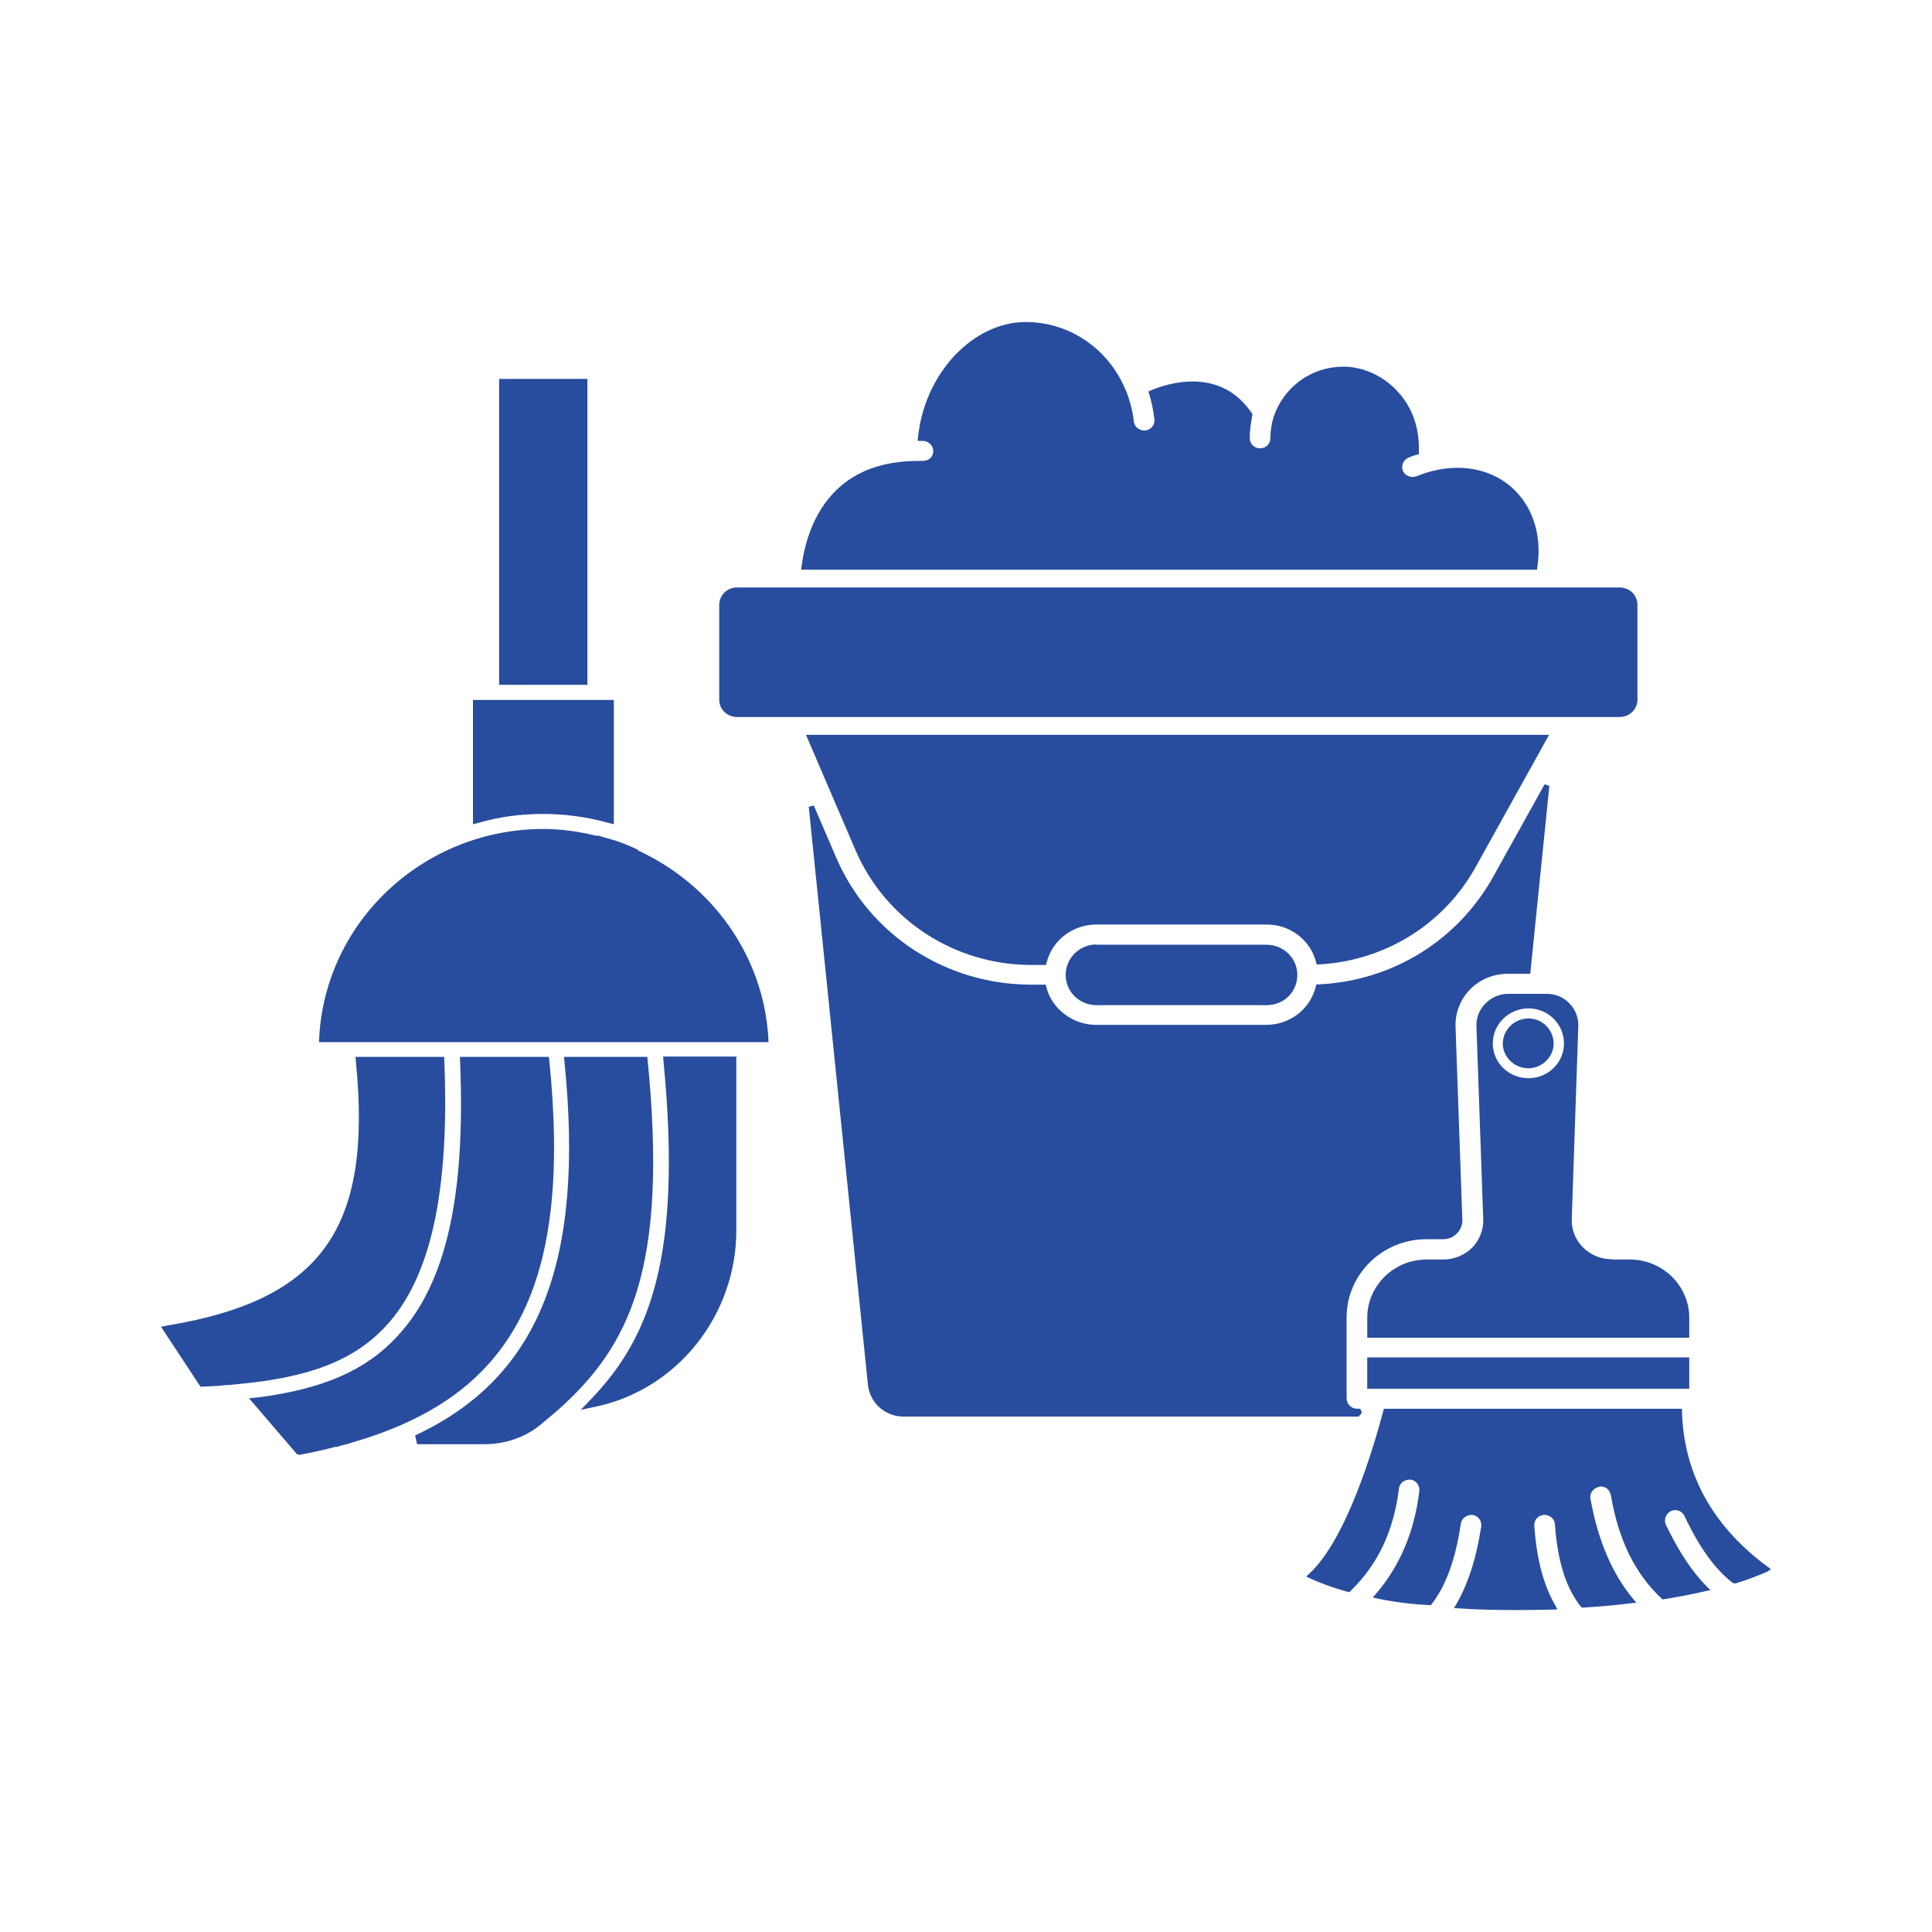<svg width="80" height="80" viewBox="0 0 80 80" fill="none" xmlns="http://www.w3.org/2000/svg">
<mask id="mask0_637_8767" style="mask-type:alpha" maskUnits="userSpaceOnUse" x="0" y="0" width="80" height="80">
<rect width="80" height="80" fill="#D9D9D9"/>
</mask>
<g mask="url(#mask0_637_8767)">
<path d="M26.396 35.205L26.437 35.194L25.927 34.97C25.75 34.898 25.562 34.827 25.375 34.776L24.708 34.582L24.75 34.622C24.01 34.438 23.26 34.326 22.51 34.326C17.573 34.326 13.5 38.106 13.219 42.927L13.208 43.152H31.823L31.812 42.927C31.594 39.577 29.5 36.625 26.396 35.205Z" fill="#284D9E"/>
<path d="M22.49 33.704C23.396 33.704 24.292 33.826 25.146 34.061L25.417 34.133V28.984H19.584V34.133L19.854 34.061C20.698 33.816 21.594 33.704 22.49 33.704Z" fill="#284D9E"/>
<path d="M24.323 15.69H20.667V28.357H24.323V15.69Z" fill="#284D9E"/>
<path d="M9.886 57.309C12.844 57.033 14.677 56.318 15.979 54.908C17.834 52.916 18.625 49.341 18.396 43.866V43.764H14.719L14.74 43.988C15.417 50.863 13.313 53.815 6.979 54.878L6.667 54.939L8.302 57.421L8.761 57.401C8.948 57.391 9.146 57.38 9.365 57.35V57.36L9.802 57.319C9.802 57.319 9.802 57.319 9.813 57.319L9.886 57.309Z" fill="#284D9E"/>
<path d="M22.74 43.856L22.729 43.764H19.042L19.052 43.978C19.282 49.576 18.459 53.182 16.448 55.337C15.156 56.737 13.386 57.513 10.698 57.861L10.313 57.901L12.292 60.21L12.396 60.241L12.459 60.23C12.948 60.139 13.417 60.036 13.917 59.904L13.927 59.924L14.011 59.893C14.104 59.863 14.209 59.832 14.386 59.791L14.511 59.761V59.75C21.302 57.82 23.698 53.223 22.74 43.856Z" fill="#284D9E"/>
<path d="M26.813 43.856L26.802 43.764H23.354L23.375 43.988C24.209 52.252 22.323 57.013 17.261 59.403L17.188 59.444L17.271 59.801H20.063C20.907 59.801 21.719 59.526 22.344 59.025C22.344 59.025 23 58.474 23.063 58.422C26.084 55.746 27.677 52.528 26.813 43.856Z" fill="#284D9E"/>
<path d="M27.478 43.985C28.26 52.106 26.864 55.416 24.52 57.888L24.051 58.378L24.718 58.235C28.062 57.51 30.489 54.445 30.489 50.952V43.75H27.457L27.478 43.985Z" fill="#284D9E"/>
<path d="M30.522 29.689H67.063C67.48 29.689 67.803 29.372 67.803 28.964V25.051C67.803 24.643 67.48 24.326 67.063 24.326H30.522C30.105 24.326 29.782 24.643 29.782 25.051V28.964C29.782 29.372 30.105 29.689 30.522 29.689Z" fill="#284D9E"/>
<path d="M45.407 39.108C44.699 39.108 44.126 39.67 44.126 40.375C44.137 41.08 44.699 41.621 45.407 41.621H52.449C53.168 41.621 53.72 41.07 53.72 40.365C53.72 39.68 53.147 39.119 52.449 39.119H45.407V39.108Z" fill="#284D9E"/>
<path d="M42.718 39.958H43.312L43.333 39.876C43.562 38.936 44.416 38.282 45.406 38.282H52.447C53.426 38.282 54.27 38.926 54.499 39.855L54.52 39.937H54.603C57.353 39.784 59.781 38.282 61.103 35.902L64.145 30.427H33.374L35.426 35.208C36.666 38.088 39.52 39.958 42.718 39.958Z" fill="#284D9E"/>
<path d="M63.656 23.498C63.864 22.119 63.448 20.893 62.521 20.117C61.927 19.627 61.177 19.371 60.354 19.371C60.01 19.371 59.667 19.412 59.312 19.504C59.094 19.555 58.875 19.637 58.656 19.718C58.604 19.739 58.552 19.749 58.489 19.749C58.323 19.749 58.156 19.647 58.094 19.504C58.01 19.279 58.104 19.044 58.323 18.952C58.437 18.901 58.542 18.86 58.656 18.83L58.75 18.82V18.748C58.792 17.767 58.5 16.899 57.896 16.235C57.302 15.571 56.458 15.183 55.625 15.183C54.323 15.183 53.177 15.99 52.739 17.257C52.656 17.532 52.604 17.829 52.604 18.145C52.604 18.38 52.417 18.564 52.177 18.564C51.937 18.564 51.75 18.38 51.75 18.145C51.75 17.829 51.792 17.522 51.864 17.154C51.271 16.245 50.427 15.796 49.375 15.796C48.677 15.796 48.042 16 47.635 16.174L47.552 16.215L47.583 16.307C47.687 16.644 47.76 17.001 47.802 17.369C47.823 17.604 47.646 17.808 47.406 17.829C47.167 17.829 46.979 17.675 46.948 17.451C46.906 17.062 46.812 16.664 46.646 16.225C46.625 16.184 46.604 16.153 46.594 16.113C45.885 14.427 44.271 13.334 42.479 13.334C40.271 13.334 38.26 15.489 38.01 18.145L38 18.258H38.229C38.458 18.268 38.646 18.462 38.646 18.677C38.635 18.922 38.469 19.085 38.198 19.085H38.031C36.614 19.085 35.469 19.483 34.646 20.28C33.656 21.23 33.312 22.538 33.187 23.467L33.177 23.59H63.646L63.656 23.498Z" fill="#284D9E"/>
<path d="M66.75 52.144C66.292 52.144 65.865 51.97 65.552 51.654C65.229 51.337 65.063 50.898 65.084 50.458L65.354 42.49C65.365 42.133 65.229 41.796 64.99 41.551C64.75 41.295 64.417 41.152 64.042 41.152H62.459C62.094 41.152 61.761 41.295 61.511 41.551C61.261 41.796 61.125 42.133 61.136 42.49L61.417 50.469C61.438 50.908 61.271 51.337 60.959 51.664C60.636 51.98 60.209 52.154 59.761 52.154H59.073C57.719 52.154 56.615 53.237 56.615 54.565V55.392H69.948V54.565C69.948 53.237 68.844 52.154 67.49 52.154H66.75V52.144ZM61.813 43.206C61.813 42.409 62.479 41.755 63.292 41.755C64.104 41.755 64.761 42.409 64.761 43.206C64.761 44.002 64.104 44.646 63.292 44.646C62.469 44.646 61.813 44.002 61.813 43.206Z" fill="#284D9E"/>
<path d="M56.364 58.547L56.385 58.465L56.323 58.332H56.187C55.958 58.332 55.76 58.138 55.76 57.913V54.553C55.76 52.765 57.239 51.314 59.062 51.314H59.75C59.969 51.314 60.177 51.233 60.333 51.069C60.489 50.906 60.562 50.701 60.552 50.487L60.271 42.519C60.25 41.937 60.469 41.385 60.875 40.966C61.292 40.547 61.844 40.323 62.437 40.323H63.364L64.156 32.539L63.958 32.477L61.833 36.298C60.354 38.954 57.646 40.619 54.594 40.762H54.51L54.489 40.834C54.26 41.783 53.417 42.437 52.427 42.437H45.385C44.417 42.437 43.542 41.773 43.323 40.854L43.302 40.772H42.698C39.167 40.772 36 38.709 34.625 35.511L33.698 33.356L33.489 33.407L35.937 57.321C36.01 58.087 36.646 58.659 37.427 58.659H56.25L56.364 58.547Z" fill="#284D9E"/>
<path d="M73.188 64.872C70.917 63.196 69.719 61.031 69.647 58.436V58.334H57.303L57.282 58.416C56.865 59.979 55.751 63.758 54.199 65.178L54.084 65.28L54.219 65.342C54.647 65.546 55.178 65.74 55.803 65.914L55.865 65.934L55.907 65.893C57.053 64.79 57.709 63.401 57.928 61.633C57.949 61.429 58.136 61.266 58.386 61.266C58.386 61.266 58.386 61.266 58.397 61.266C58.626 61.286 58.792 61.501 58.772 61.725C58.574 63.421 57.959 64.862 56.959 66.016L56.844 66.149L57.022 66.189C57.74 66.343 58.511 66.435 59.251 66.465C59.865 65.689 60.272 64.575 60.49 63.084C60.532 62.88 60.709 62.727 60.959 62.727H60.969C61.209 62.767 61.365 62.972 61.334 63.207C61.136 64.524 60.782 65.607 60.292 66.445L60.209 66.588L60.376 66.598C61.136 66.649 61.959 66.67 62.824 66.67C63.313 66.67 63.813 66.659 64.313 66.649L64.49 66.639L64.407 66.486C63.907 65.628 63.626 64.545 63.532 63.166C63.522 63.064 63.563 62.951 63.636 62.87C63.709 62.788 63.813 62.737 63.938 62.727C64.178 62.727 64.365 62.89 64.386 63.105C64.49 64.637 64.844 65.76 65.459 66.526L65.501 66.567H65.553C66.24 66.526 66.917 66.465 67.574 66.383L67.761 66.363L67.636 66.22C66.751 65.158 66.167 63.789 65.855 62.042C65.824 61.817 65.98 61.593 66.282 61.552C66.49 61.552 66.657 61.695 66.699 61.899C67.022 63.768 67.699 65.178 68.844 66.23C69.469 66.128 70.074 66.016 70.636 65.883L70.824 65.842L70.688 65.709C70.074 65.096 69.522 64.259 68.98 63.135C68.886 62.921 68.98 62.675 69.188 62.573C69.24 62.543 69.303 62.532 69.365 62.532C69.532 62.532 69.678 62.624 69.751 62.778C70.365 64.075 71.011 64.974 71.751 65.546L71.824 65.566H71.865C72.303 65.433 72.74 65.27 73.188 65.076L73.334 64.974L73.188 64.872Z" fill="#284D9E"/>
<path d="M69.948 56.208H56.614V57.505H69.948V56.208Z" fill="#284D9E"/>
<path d="M63.291 44.235C63.853 44.235 64.333 43.765 64.333 43.214C64.333 42.642 63.864 42.172 63.291 42.172C62.708 42.172 62.228 42.642 62.228 43.214C62.228 43.776 62.708 44.235 63.291 44.235Z" fill="#284D9E"/>
</g>
</svg>
